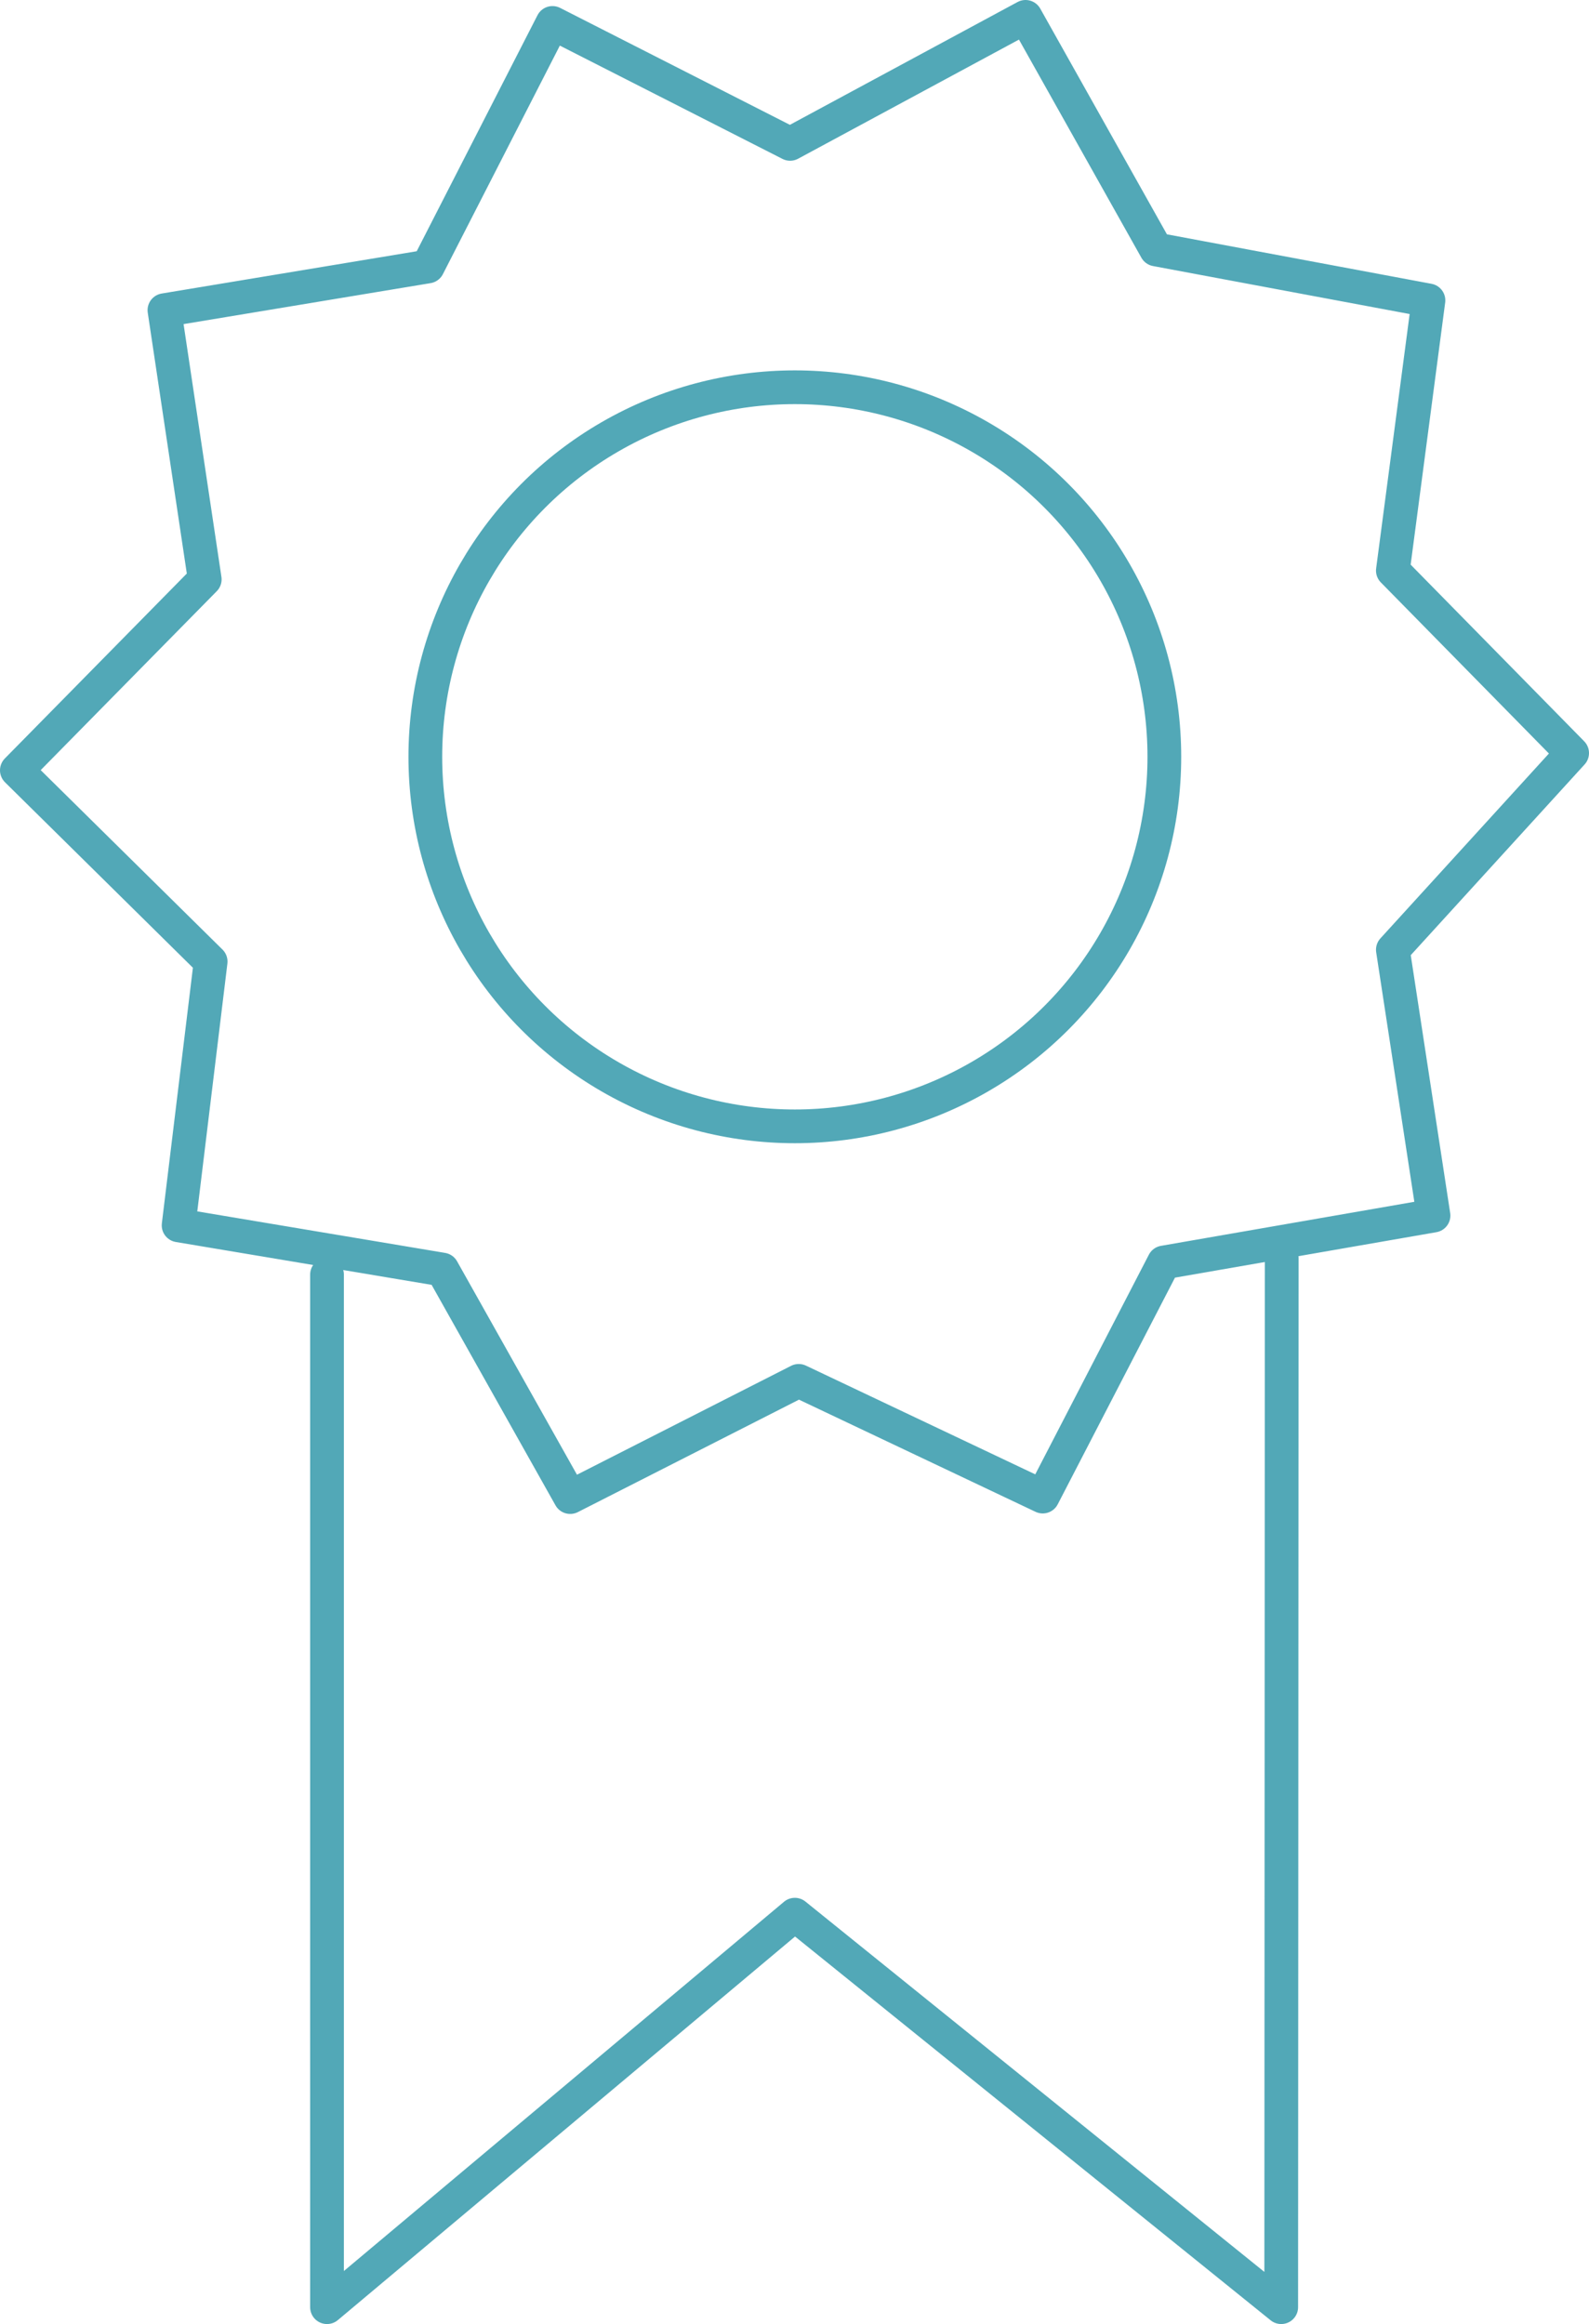 <svg id="Layer_1" data-name="Layer 1" xmlns="http://www.w3.org/2000/svg" viewBox="0 0 94.22 137.79"><defs><style>.cls-1{fill:none;stroke:#52a8b7;stroke-linecap:round;stroke-linejoin:round;stroke-width:2px;}</style></defs><title>ribbon2</title><polyline class="cls-1" points="19.39 75.57 19.39 136.79 47.13 113.52 75.97 136.79 76 74.6"/><circle class="cls-1" cx="47.13" cy="44.87" r="21.91"/><polygon class="cls-1" points="60.81 1 68.55 14.79 84.7 17.81 82.59 33.83 93.22 44.65 82.59 56.31 85 72.07 69.01 74.85 61.83 88.73 47.36 81.87 33.81 88.76 26.23 75.27 10.59 72.65 12.49 57.01 1 45.67 12.14 34.35 9.75 18.39 25.37 15.8 32.76 1.36 46.85 8.53 60.81 1"/></svg>